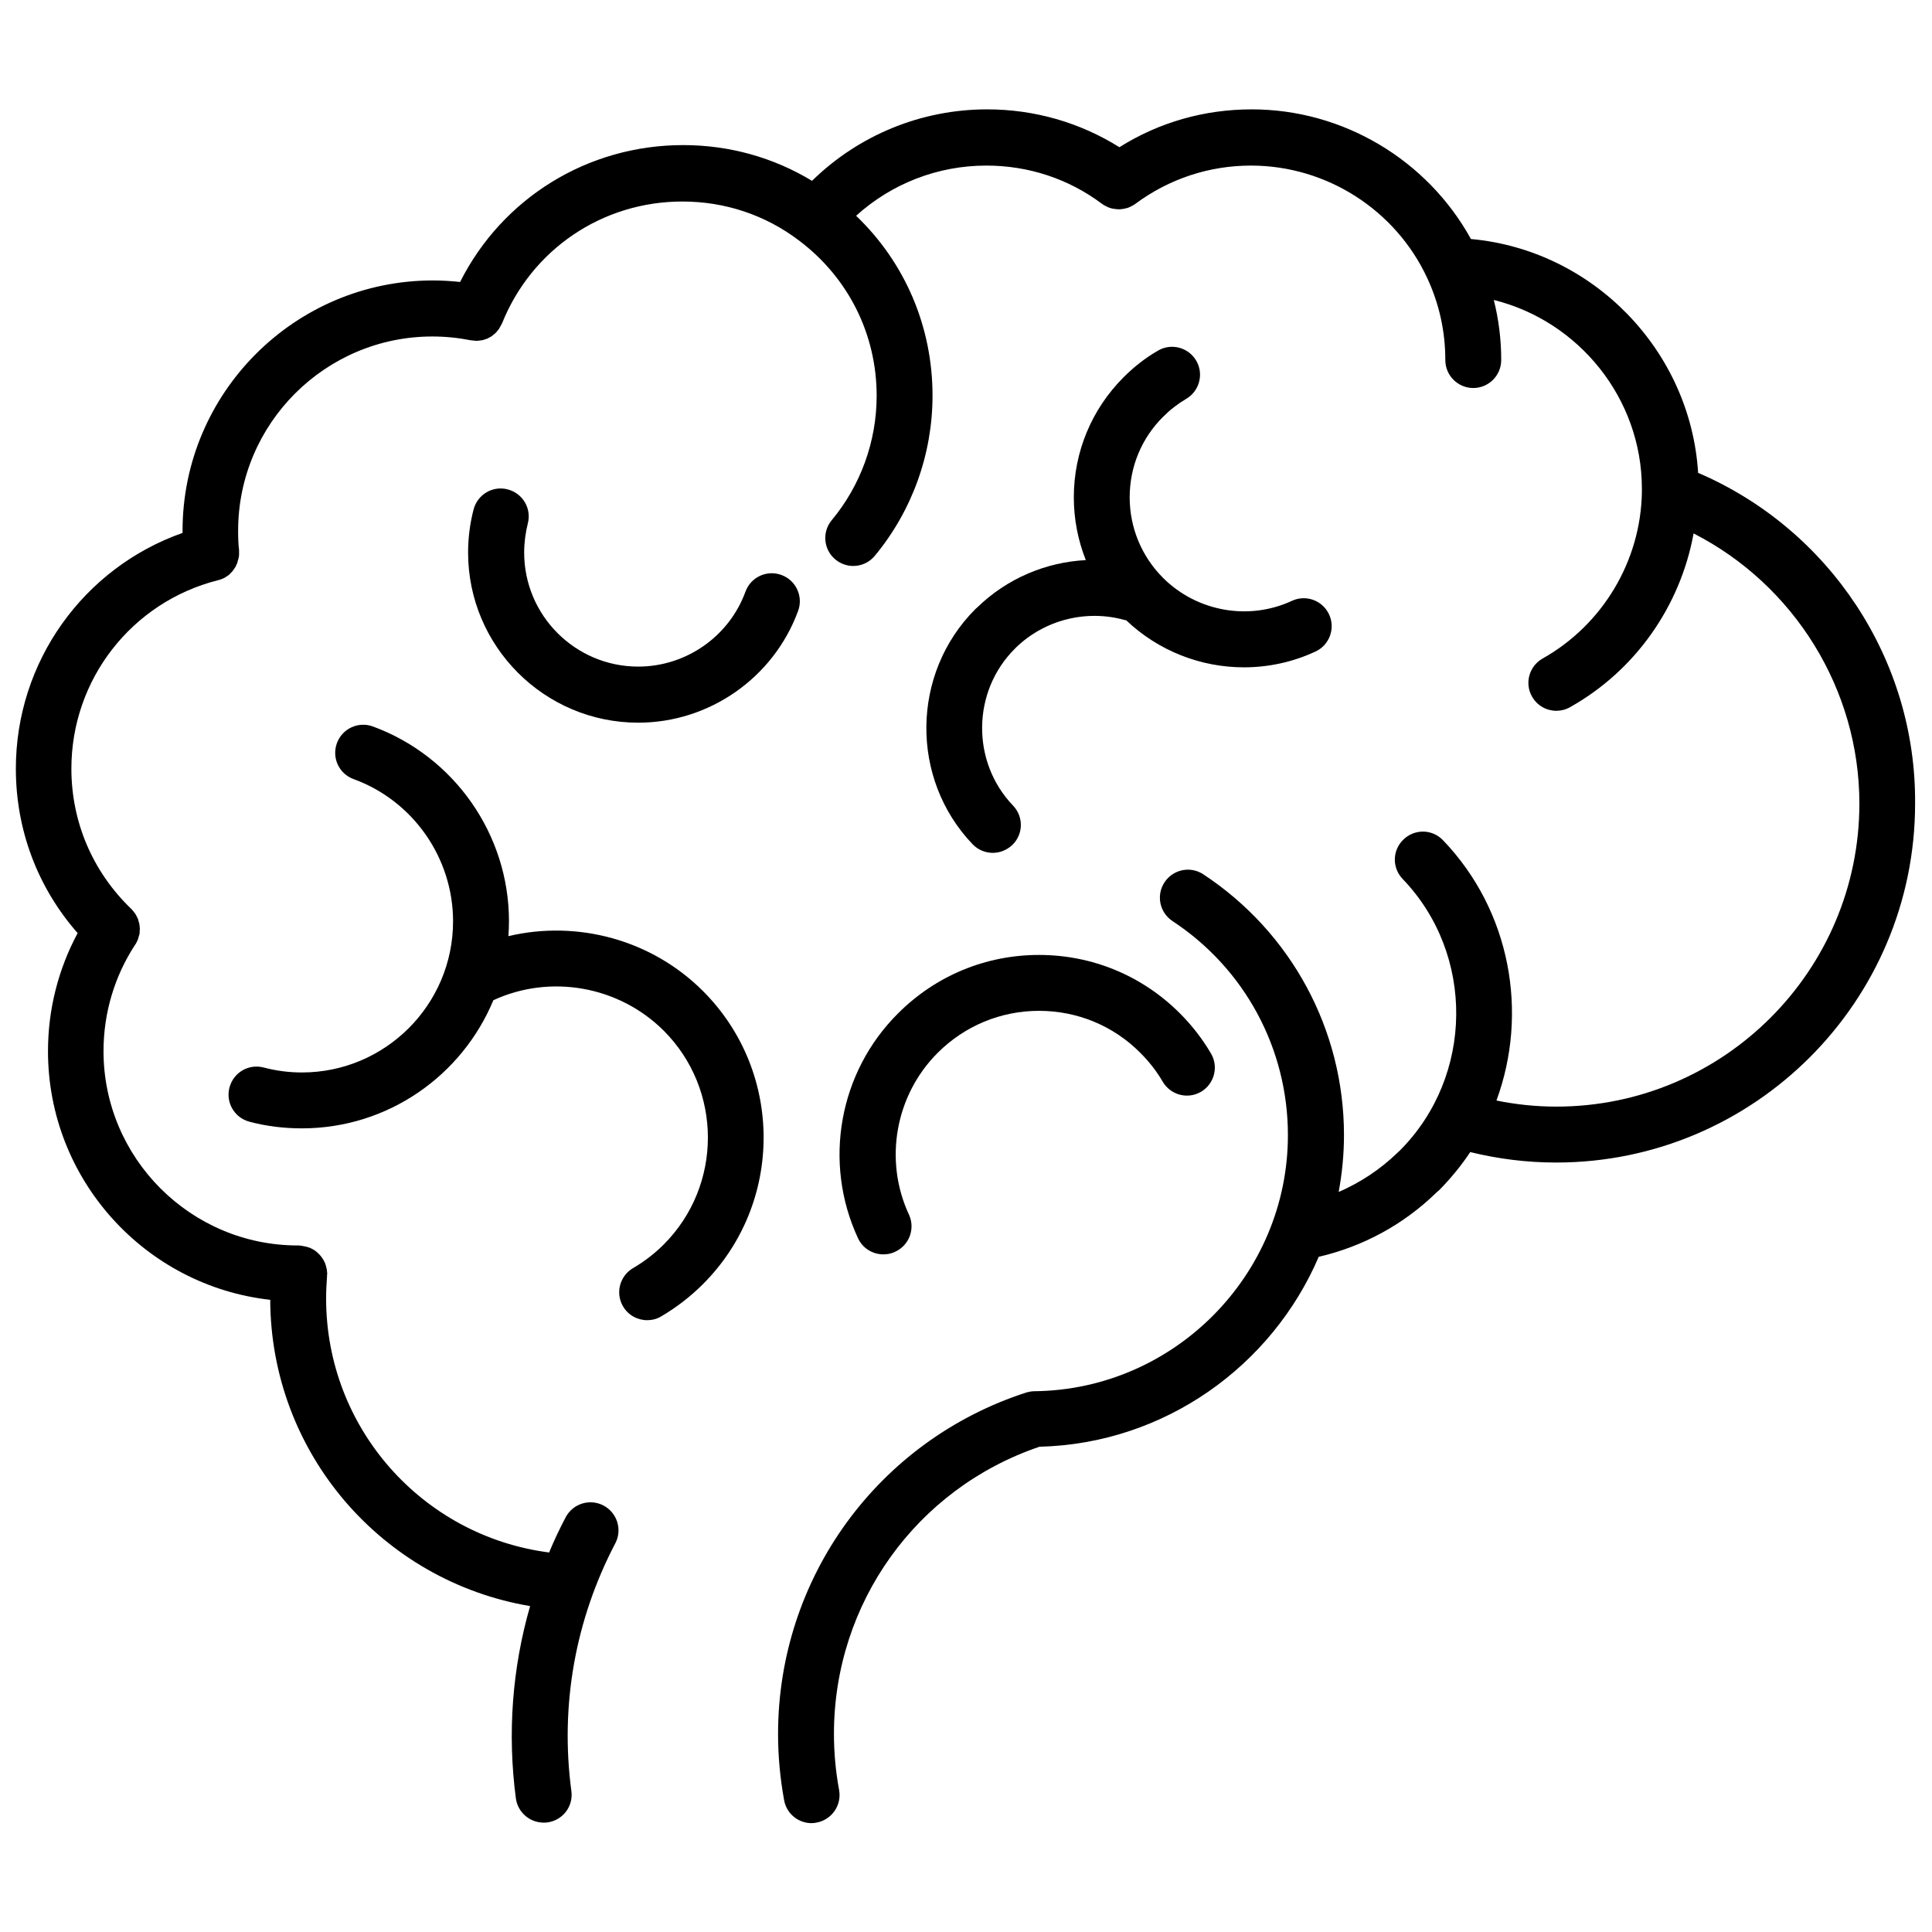 <?xml version="1.0" encoding="UTF-8"?>
<!-- Uploaded to: ICON Repo, www.iconrepo.com, Generator: ICON Repo Mixer Tools -->
<svg width="800px" height="800px" version="1.1" viewBox="144 144 512 512" xmlns="http://www.w3.org/2000/svg">
 <defs>
  <clipPath id="a">
   <path d="m148.09 172h503.81v456h-503.81z"/>
  </clipPath>
 </defs>
 <g clip-path="url(#a)">
  <path d="m594.02 269.31c-2.016-32.445-27.859-59.047-60.207-61.969-11.586-21.008-33.906-34.359-58.09-34.359-12.543 0-24.586 3.426-35.066 10.027-10.48-6.551-22.52-10.027-35.066-10.027-17.48 0-34.059 6.852-46.402 18.941-10.227-6.195-21.914-9.473-34.16-9.473-25.293 0-47.914 14.055-59.098 36.273-2.367-0.25-4.785-0.402-7.203-0.402-36.578 0-66.352 29.773-66.352 66.352v0.555c-26.293 9.273-44.176 34.164-44.176 62.477 0 16.273 5.793 31.539 16.375 43.578-5.141 9.574-7.859 20.254-7.859 31.285 0 34.059 25.797 62.219 58.895 65.898 0.152 40.656 29.676 74.562 68.871 81.164-4.734 16.426-6.047 33.703-3.777 50.934 0.504 3.727 3.68 6.449 7.356 6.449 0.301 0 0.656 0 1.008-0.051 4.082-0.555 6.902-4.281 6.348-8.312-3.023-22.672 1.008-45.344 11.637-65.645 1.914-3.629 0.504-8.113-3.125-10.027-3.629-1.914-8.113-0.504-10.027 3.125-1.613 3.074-3.074 6.144-4.383 9.32-33.555-4.332-59.098-32.949-59.098-67.309 0-1.914 0.102-3.93 0.25-5.996v-0.352c0-0.102 0.051-0.152 0.051-0.25 0-0.152-0.051-0.25-0.051-0.402 0-0.301-0.051-0.555-0.102-0.855-0.051-0.203-0.102-0.402-0.152-0.605-0.051-0.25-0.152-0.555-0.25-0.805-0.051-0.203-0.152-0.402-0.25-0.555-0.102-0.25-0.25-0.453-0.402-0.707-0.102-0.203-0.25-0.352-0.352-0.504-0.152-0.203-0.301-0.402-0.504-0.605-0.152-0.152-0.301-0.301-0.453-0.453-0.203-0.152-0.402-0.352-0.605-0.504-0.152-0.152-0.352-0.25-0.555-0.352-0.203-0.152-0.453-0.25-0.656-0.352-0.203-0.102-0.402-0.203-0.656-0.25-0.25-0.102-0.453-0.152-0.707-0.203-0.25-0.051-0.504-0.102-0.754-0.152-0.152 0-0.301-0.051-0.453-0.102h-0.301c-0.102 0-0.203-0.051-0.301-0.051h-0.301c-28.363 0-51.488-23.125-51.488-51.488 0-10.125 2.922-19.902 8.414-28.266 0 0 0-0.051 0.051-0.051 0.152-0.25 0.301-0.504 0.402-0.754 0.102-0.203 0.203-0.352 0.25-0.555 0.102-0.25 0.152-0.504 0.203-0.707 0.051-0.203 0.152-0.453 0.203-0.656 0.051-0.203 0.051-0.453 0.051-0.656 0-0.25 0.051-0.504 0.051-0.754s-0.051-0.453-0.051-0.707c-0.051-0.25-0.051-0.453-0.102-0.707-0.051-0.25-0.152-0.453-0.203-0.707-0.051-0.203-0.102-0.453-0.203-0.656-0.102-0.203-0.203-0.402-0.301-0.605-0.102-0.25-0.25-0.453-0.402-0.707-0.102-0.152-0.25-0.301-0.352-0.453-0.203-0.25-0.402-0.504-0.605-0.707l-0.051-0.051c-10.227-9.824-15.871-23.023-15.871-37.18 0-23.629 15.973-44.133 38.844-49.926 0.051 0 0.152-0.051 0.203-0.051 0.25-0.051 0.504-0.152 0.754-0.25 0.203-0.102 0.402-0.152 0.605-0.25 0.203-0.102 0.453-0.25 0.656-0.402s0.402-0.25 0.605-0.402 0.352-0.301 0.504-0.504c0.152-0.152 0.352-0.352 0.504-0.504 0.152-0.203 0.301-0.402 0.402-0.555 0.152-0.203 0.25-0.402 0.402-0.605 0.102-0.203 0.203-0.453 0.301-0.656 0.102-0.203 0.203-0.402 0.25-0.656 0.051-0.203 0.102-0.453 0.203-0.707 0.051-0.25 0.102-0.453 0.152-0.707 0.051-0.25 0.051-0.453 0.051-0.707v-0.805-0.203c-0.203-1.664-0.25-3.426-0.25-5.141 0-28.414 23.125-51.488 51.488-51.488 3.426 0 6.852 0.352 10.176 1.008h0.051c0.301 0.051 0.656 0.051 0.957 0.102 0.152 0 0.352 0.051 0.504 0.051 0.301 0 0.605-0.051 0.906-0.102 0.152 0 0.352-0.051 0.504-0.051 0.301-0.051 0.605-0.152 0.855-0.25 0.152-0.051 0.301-0.102 0.504-0.152 0.301-0.152 0.605-0.301 0.855-0.453 0.102-0.051 0.25-0.102 0.352-0.203 0.25-0.203 0.504-0.402 0.754-0.605 0.102-0.102 0.25-0.203 0.352-0.301 0.203-0.203 0.352-0.402 0.504-0.605 0.152-0.152 0.301-0.352 0.402-0.504 0.102-0.152 0.203-0.352 0.301-0.555 0.152-0.25 0.301-0.504 0.402-0.754 0 0 0-0.051 0.051-0.051 7.859-19.648 26.602-32.344 47.812-32.344 11.234 0 21.914 3.527 30.832 10.277 13.098 9.824 20.656 24.836 20.656 41.211 0 12.043-4.231 23.73-11.891 32.949-2.621 3.125-2.215 7.809 0.957 10.43 1.41 1.16 3.074 1.715 4.734 1.715 2.117 0 4.231-0.906 5.691-2.672 9.875-11.891 15.316-26.953 15.316-42.473 0-18.289-7.305-35.266-20.254-47.66 9.422-8.516 21.613-13.301 34.512-13.301 11.133 0 21.766 3.477 30.633 10.125 0.102 0.051 0.203 0.102 0.301 0.203 0.203 0.152 0.453 0.301 0.707 0.402 0.203 0.102 0.402 0.203 0.605 0.301 0.203 0.102 0.453 0.152 0.707 0.25 0.25 0.051 0.453 0.152 0.707 0.152 0.203 0.051 0.453 0.051 0.707 0.102 0.25 0 0.504 0.051 0.707 0.051 0.25 0 0.453 0 0.707-0.051 0.25 0 0.453-0.051 0.707-0.102 0.25-0.051 0.453-0.102 0.707-0.152 0.25-0.051 0.453-0.152 0.707-0.25 0.203-0.102 0.402-0.203 0.605-0.301 0.25-0.102 0.453-0.25 0.707-0.402 0.102-0.051 0.203-0.102 0.301-0.203 8.918-6.602 19.496-10.125 30.633-10.125 19.949 0 38.289 11.688 46.703 29.824 3.176 6.852 4.785 14.105 4.785 21.715 0 4.082 3.324 7.406 7.406 7.406s7.406-3.324 7.406-7.406c0-5.441-0.656-10.73-1.965-15.922 22.418 5.543 39.246 25.996 39.246 50.027v0.906c-0.301 18.238-10.379 35.117-26.301 44.082-3.578 2.016-4.836 6.551-2.82 10.078 1.359 2.418 3.879 3.777 6.449 3.777 1.211 0 2.469-0.301 3.629-0.957 17.332-9.723 29.223-26.754 32.746-46.047 26.602 13.602 43.934 41.262 43.934 71.59 0 44.285-36.023 80.309-80.309 80.309-5.391 0-10.68-0.555-15.871-1.613 8.516-23.125 3.828-50.23-14.156-68.973-2.82-2.973-7.508-3.074-10.48-0.203-2.973 2.82-3.074 7.508-0.203 10.48 19.195 20 18.844 52.246-0.707 71.895-0.301 0.25-0.555 0.555-0.754 0.707-4.535 4.383-9.824 7.859-15.516 10.328 0.906-4.887 1.41-9.926 1.41-15.062 0-27.91-13.957-53.758-37.281-69.121-3.426-2.266-8.012-1.309-10.277 2.117-2.266 3.426-1.309 8.012 2.117 10.277 19.145 12.594 30.582 33.805 30.582 56.73 0 37.031-30.129 67.461-67.156 67.863-0.754 0-1.512 0.152-2.215 0.352-39.297 12.746-65.746 49.121-65.746 90.484 0 5.894 0.555 11.789 1.613 17.582 0.656 3.578 3.777 6.047 7.254 6.047 0.453 0 0.906-0.051 1.359-0.152 4.031-0.754 6.699-4.637 5.945-8.664-0.906-4.887-1.359-9.875-1.359-14.863 0-34.562 21.816-64.992 54.461-76.074 33.152-0.805 61.617-21.41 74.008-50.332 11.688-2.719 22.371-8.465 31.137-16.977 0.152-0.152 0.301-0.301 0.453-0.402 0.102-0.102 0.203-0.152 0.301-0.25 3.125-3.176 5.894-6.551 8.262-10.125 7.406 1.812 15.012 2.769 22.773 2.769 52.445 0 95.121-42.672 95.121-95.121 0.289-38.227-22.734-72.738-57.496-87.652z"/>
 </g>
 <path d="m278.73 392.09c0.102-1.309 0.152-2.672 0.152-3.981 0-22.973-14.508-43.68-36.074-51.59-3.828-1.41-8.113 0.555-9.523 4.434s0.555 8.113 4.434 9.523c15.77 5.742 26.348 20.906 26.348 37.684 0 22.117-17.984 40.055-40.055 40.055-3.477 0-6.852-0.453-10.125-1.309-3.981-1.059-8.012 1.309-9.07 5.289-1.059 3.981 1.309 8.012 5.289 9.07 4.535 1.211 9.168 1.762 13.906 1.762 22.871 0 42.473-14.055 50.734-33.957 15.164-7.004 33.301-3.727 45.141 8.062 15.617 15.617 15.617 41.059 0 56.68-2.418 2.418-5.188 4.535-8.113 6.246-3.527 2.066-4.734 6.602-2.672 10.125 1.359 2.367 3.879 3.68 6.398 3.68 1.258 0 2.57-0.301 3.727-1.008 4.031-2.367 7.758-5.238 11.082-8.566 21.41-21.41 21.41-56.227 0-77.637-13.59-13.605-33.289-18.895-51.578-14.562z"/>
 <path d="m278.58 273.7c-3.981-1.059-8.012 1.309-9.07 5.289-0.957 3.68-1.461 7.559-1.461 11.438 0 24.836 20.203 45.09 45.09 45.09 18.844 0 35.871-11.891 42.371-29.625 1.41-3.828-0.555-8.113-4.434-9.523-3.828-1.41-8.113 0.555-9.523 4.434-4.332 11.891-15.77 19.852-28.414 19.852-16.676 0-30.23-13.551-30.23-30.23 0-2.621 0.352-5.188 0.957-7.656 1.062-3.981-1.309-8.012-5.285-9.066z"/>
 <path d="m371.38 472.14c1.258 2.719 3.93 4.281 6.75 4.281 1.059 0 2.117-0.203 3.125-0.707 3.727-1.715 5.34-6.144 3.629-9.824-6.699-14.41-3.629-31.641 7.609-42.875 7.152-7.152 16.727-11.133 26.852-11.133s19.699 3.93 26.852 11.133c2.316 2.316 4.332 4.887 5.945 7.656 2.066 3.527 6.602 4.734 10.125 2.672 3.527-2.066 4.734-6.602 2.672-10.125-2.266-3.879-5.039-7.457-8.262-10.68-9.977-9.977-23.227-15.469-37.332-15.469-14.105 0-27.355 5.492-37.332 15.469-15.723 15.617-19.953 39.551-10.633 59.602z"/>
 <path d="m402.47 305.43c-17.027 17.027-17.332 44.941-0.707 62.32 1.461 1.512 3.426 2.266 5.34 2.266 1.863 0 3.68-0.707 5.141-2.066 2.973-2.82 3.074-7.508 0.203-10.48-11.082-11.586-10.883-30.23 0.504-41.562l0.352-0.352c7.559-7.305 18.59-10.078 28.719-7.254 0.152 0.051 0.25 0.051 0.402 0.051 8.566 8.16 19.801 12.496 31.234 12.496 6.398 0 12.898-1.359 18.941-4.18 3.727-1.715 5.34-6.144 3.629-9.824-1.715-3.727-6.144-5.34-9.824-3.629-11.488 5.34-25.191 2.871-34.16-6.047-5.691-5.691-8.867-13.301-8.867-21.363s3.125-15.668 8.867-21.363c1.863-1.863 3.879-3.426 6.098-4.734 3.527-2.066 4.734-6.602 2.672-10.125-2.066-3.527-6.602-4.734-10.125-2.672-3.324 1.914-6.348 4.281-9.117 7.055-8.516 8.516-13.199 19.852-13.199 31.84 0 5.793 1.109 11.387 3.176 16.625-10.629 0.555-20.906 4.887-28.766 12.543z"/>
</svg>